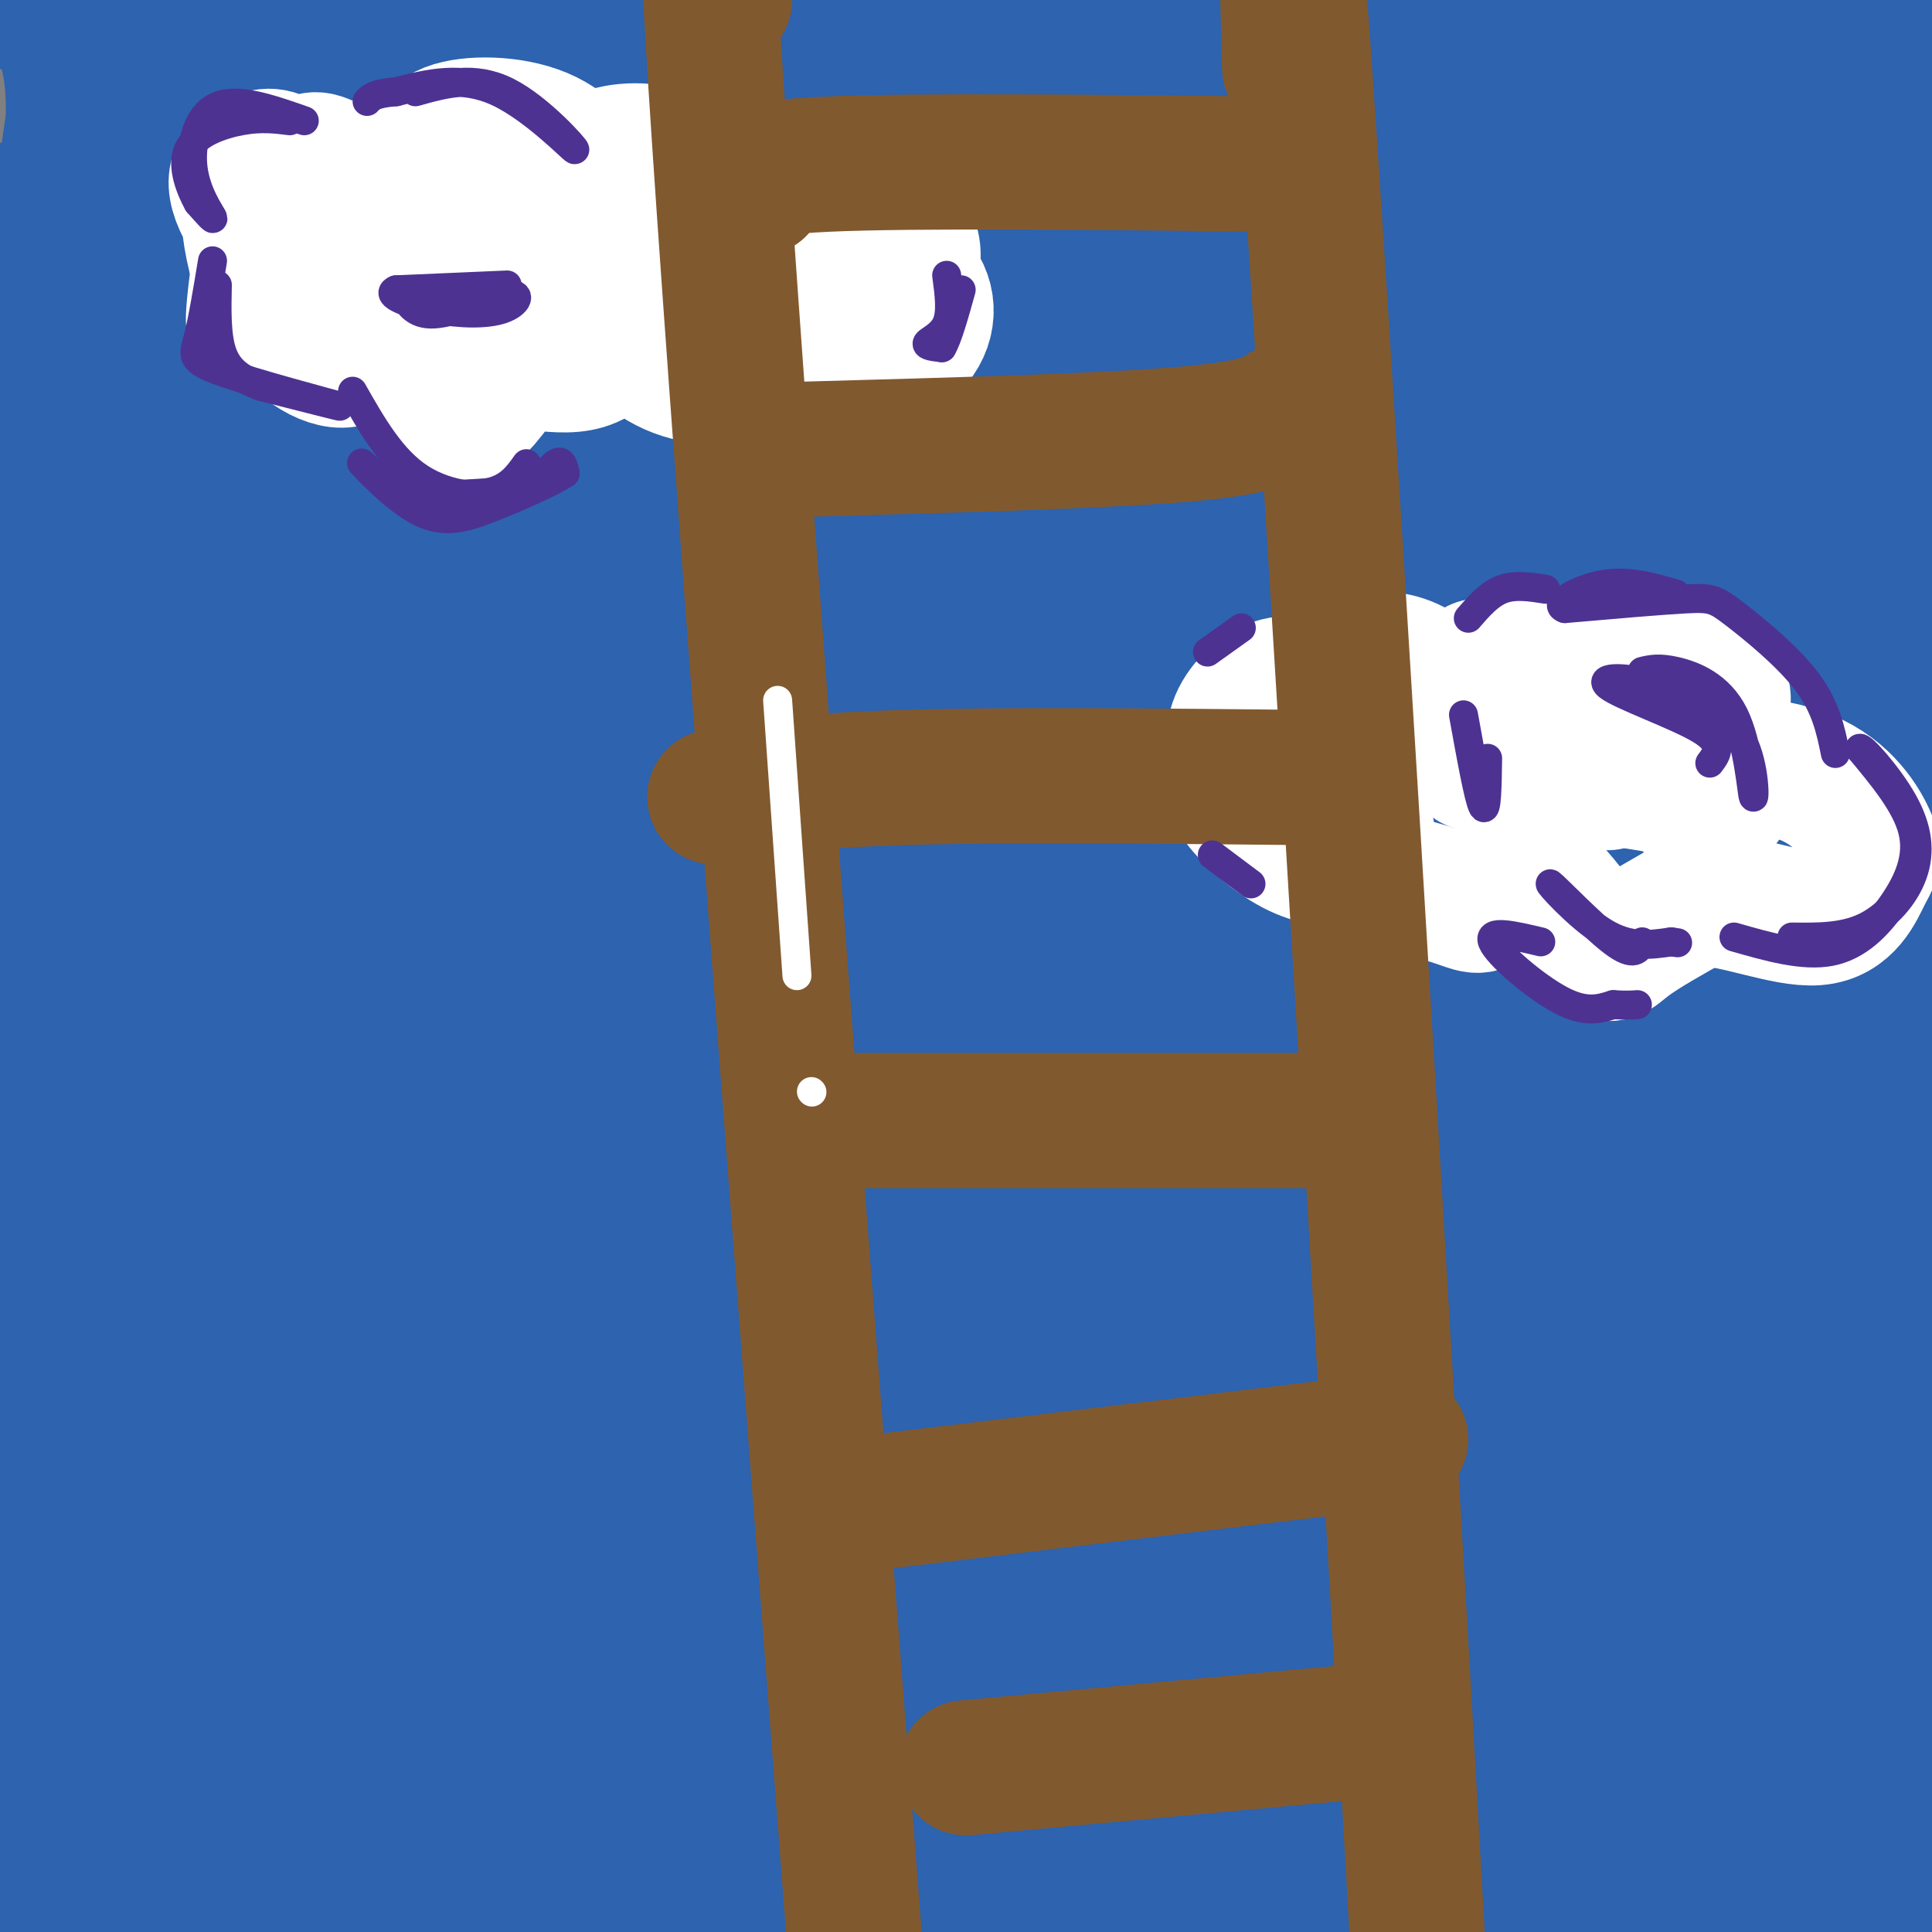 <svg viewBox='0 0 400 400' version='1.1' xmlns='http://www.w3.org/2000/svg' xmlns:xlink='http://www.w3.org/1999/xlink'><rect x="0" y="0" width="400" height="400" fill="#808080" stroke="none"/><g fill='none' stroke='rgb(45,99,175)' stroke-width='28' stroke-linecap='round' stroke-linejoin='round'><path d='M264,195c19.550,21.916 39.100,43.832 57,72c17.900,28.168 34.149,62.589 39,67c4.851,4.411 -1.697,-21.188 -33,-90c-31.303,-68.812 -87.363,-180.839 -101,-216c-13.637,-35.161 15.147,6.543 27,21c11.853,14.457 6.775,1.667 35,54c28.225,52.333 89.752,169.789 108,195c18.248,25.211 -6.784,-41.822 -19,-78c-12.216,-36.178 -11.614,-41.501 -30,-86c-18.386,-44.499 -55.758,-128.173 -64,-153c-8.242,-24.827 12.645,9.192 24,28c11.355,18.808 13.177,22.404 15,26'/><path d='M322,35c13.534,24.530 39.870,72.854 61,120c21.130,47.146 37.055,93.115 38,89c0.945,-4.115 -13.089,-58.315 -24,-95c-10.911,-36.685 -18.698,-55.854 -27,-76c-8.302,-20.146 -17.120,-41.270 -25,-57c-7.880,-15.730 -14.823,-26.066 -19,-31c-4.177,-4.934 -5.589,-4.467 -7,-4'/><path d='M268,296c3.434,-0.286 6.869,-0.572 9,0c2.131,0.572 2.959,2.002 5,-7c2.041,-9.002 5.296,-28.436 4,-63c-1.296,-34.564 -7.142,-84.258 -12,-118c-4.858,-33.742 -8.729,-51.532 -9,-51c-0.271,0.532 3.058,19.386 24,102c20.942,82.614 59.498,228.988 58,194c-1.498,-34.988 -43.051,-251.336 -58,-335c-14.949,-83.664 -3.296,-34.642 0,-18c3.296,16.642 -1.767,0.904 3,-2c4.767,-2.904 19.362,7.028 35,42c15.638,34.972 32.319,94.986 49,155'/><path d='M376,195c16.137,62.575 31.979,141.513 37,155c5.021,13.487 -0.780,-38.476 -2,-61c-1.220,-22.524 2.141,-15.609 -8,-74c-10.141,-58.391 -33.784,-182.089 -41,-226c-7.216,-43.911 1.996,-8.037 7,5c5.004,13.037 5.799,3.235 20,53c14.201,49.765 41.808,159.097 45,168c3.192,8.903 -18.031,-82.624 -28,-125c-9.969,-42.376 -8.684,-35.601 -17,-59c-8.316,-23.399 -26.233,-76.971 -24,-57c2.233,19.971 24.617,113.486 47,207'/><path d='M412,181c11.723,53.101 17.531,82.353 8,47c-9.531,-35.353 -34.402,-135.313 -50,-187c-15.598,-51.687 -21.922,-55.102 -20,-50c1.922,5.102 12.092,18.720 31,111c18.908,92.280 46.556,263.224 55,313c8.444,49.776 -2.314,-21.614 -11,-74c-8.686,-52.386 -15.300,-85.769 -25,-122c-9.700,-36.231 -22.487,-75.309 -35,-108c-12.513,-32.691 -24.754,-58.994 -25,-53c-0.246,5.994 11.501,44.284 22,92c10.499,47.716 19.749,104.858 29,162'/><path d='M391,312c10.341,63.848 21.694,142.467 20,139c-1.694,-3.467 -16.436,-89.020 -34,-160c-17.564,-70.980 -37.951,-127.386 -48,-156c-10.049,-28.614 -9.760,-29.434 -18,-46c-8.240,-16.566 -25.008,-48.877 -37,-70c-11.992,-21.123 -19.207,-31.058 -23,-34c-3.793,-2.942 -4.163,1.110 5,24c9.163,22.890 27.859,64.617 59,164c31.141,99.383 74.729,256.423 72,260c-2.729,3.577 -51.773,-146.309 -75,-217c-23.227,-70.691 -20.638,-62.186 -40,-95c-19.362,-32.814 -60.675,-106.947 -75,-135c-14.325,-28.053 -1.663,-10.027 11,8'/><path d='M208,-6c10.306,11.222 30.571,35.277 47,62c16.429,26.723 29.023,56.115 39,75c9.977,18.885 17.339,27.265 37,82c19.661,54.735 51.621,155.825 53,163c1.379,7.175 -27.824,-79.566 -46,-130c-18.176,-50.434 -25.323,-64.562 -37,-87c-11.677,-22.438 -27.882,-53.186 -40,-75c-12.118,-21.814 -20.150,-34.695 -38,-59c-17.850,-24.305 -45.519,-60.035 -36,-44c9.519,16.035 56.226,83.834 78,114c21.774,30.166 18.615,22.699 45,76c26.385,53.301 82.315,167.368 109,220c26.685,52.632 24.126,43.827 24,38c-0.126,-5.827 2.183,-8.675 0,-24c-2.183,-15.325 -8.857,-43.126 -16,-71c-7.143,-27.874 -14.755,-55.821 -29,-97c-14.245,-41.179 -35.122,-95.589 -56,-150'/><path d='M342,87c-12.577,-32.820 -16.020,-39.869 -19,-48c-2.980,-8.131 -5.498,-17.345 -6,-23c-0.502,-5.655 1.013,-7.753 4,-8c2.987,-0.247 7.446,1.357 13,3c5.554,1.643 12.202,3.325 25,17c12.798,13.675 31.745,39.342 40,51c8.255,11.658 5.817,9.308 2,-4c-3.817,-13.308 -9.015,-37.575 -15,-53c-5.985,-15.425 -12.759,-22.009 -19,-27c-6.241,-4.991 -11.950,-8.389 -16,-10c-4.050,-1.611 -6.442,-1.434 -11,0c-4.558,1.434 -11.284,4.127 -12,7c-0.716,2.873 4.576,5.927 7,8c2.424,2.073 1.978,3.164 12,4c10.022,0.836 30.511,1.418 51,2'/><path d='M398,6c10.543,0.543 11.402,0.901 11,2c-0.402,1.099 -2.065,2.939 -9,6c-6.935,3.061 -19.143,7.345 -46,10c-26.857,2.655 -68.363,3.683 -81,5c-12.637,1.317 3.594,2.923 18,4c14.406,1.077 26.987,1.626 44,1c17.013,-0.626 38.457,-2.425 42,-5c3.543,-2.575 -10.815,-5.924 -28,-9c-17.185,-3.076 -37.196,-5.879 -73,-8c-35.804,-2.121 -87.402,-3.561 -139,-5'/><path d='M137,7c-38.202,1.826 -64.208,8.890 -78,12c-13.792,3.110 -15.370,2.266 -23,7c-7.630,4.734 -21.313,15.048 -36,18c-14.688,2.952 -30.380,-1.456 -36,0c-5.620,1.456 -1.167,8.777 -2,3c-0.833,-5.777 -6.952,-24.650 2,25c8.952,49.650 32.976,167.825 57,286'/><path d='M21,358c10.806,31.289 9.321,-33.488 10,-103c0.679,-69.512 3.520,-143.760 5,-185c1.480,-41.240 1.597,-49.471 0,-61c-1.597,-11.529 -4.909,-26.357 -8,-30c-3.091,-3.643 -5.963,3.900 -10,28c-4.037,24.100 -9.241,64.758 -12,79c-2.759,14.242 -3.074,2.069 -1,-12c2.074,-14.069 6.537,-30.035 11,-46'/><path d='M16,28c1.060,3.321 -1.789,34.624 0,78c1.789,43.376 8.217,98.826 11,140c2.783,41.174 1.921,68.073 1,91c-0.921,22.927 -1.900,41.882 -4,22c-2.100,-19.882 -5.320,-78.601 -10,-123c-4.680,-44.399 -10.822,-74.478 -15,-92c-4.178,-17.522 -6.394,-22.487 2,44c8.394,66.487 27.398,204.425 31,251c3.602,46.575 -8.199,1.788 -20,-43'/><path d='M12,396c1.110,-8.229 13.885,-7.302 -2,-10c-15.885,-2.698 -60.429,-9.021 22,-2c82.429,7.021 291.830,27.387 357,31c65.170,3.613 -13.893,-9.526 -71,-19c-57.107,-9.474 -92.260,-15.281 -127,-20c-34.740,-4.719 -69.069,-8.348 -94,-9c-24.931,-0.652 -40.466,1.674 -56,4'/><path d='M41,371c-14.619,1.743 -23.167,4.102 -30,8c-6.833,3.898 -11.951,9.335 -18,13c-6.049,3.665 -13.028,5.559 7,5c20.028,-0.559 67.064,-3.571 88,-4c20.936,-0.429 15.773,1.727 22,7c6.227,5.273 23.842,13.665 32,18c8.158,4.335 6.857,4.612 8,8c1.143,3.388 4.730,9.886 4,14c-0.730,4.114 -5.776,5.844 -10,8c-4.224,2.156 -7.627,4.737 -25,2c-17.373,-2.737 -48.716,-10.791 -73,-19c-24.284,-8.209 -41.509,-16.571 -53,-24c-11.491,-7.429 -17.248,-13.923 -20,-17c-2.752,-3.077 -2.501,-2.736 -1,-3c1.501,-0.264 4.250,-1.132 7,-2'/><path d='M-21,385c4.850,-1.863 13.476,-5.521 20,-10c6.524,-4.479 10.947,-9.780 14,-19c3.053,-9.220 4.735,-22.358 4,-33c-0.735,-10.642 -3.887,-18.787 -6,-25c-2.113,-6.213 -3.188,-10.495 -5,-5c-1.812,5.495 -4.360,20.765 -6,32c-1.640,11.235 -2.373,18.433 -1,38c1.373,19.567 4.853,51.502 7,48c2.147,-3.502 2.963,-42.443 1,-105c-1.963,-62.557 -6.704,-148.731 -6,-197c0.704,-48.269 6.852,-58.635 13,-69'/><path d='M14,40c2.263,-18.413 1.421,-29.946 -3,-35c-4.421,-5.054 -12.421,-3.630 5,-4c17.421,-0.370 60.263,-2.534 70,-1c9.737,1.534 -13.632,6.767 -37,12'/><path d='M49,12c-10.046,2.602 -16.660,3.107 -23,0c-6.340,-3.107 -12.407,-9.827 -8,-5c4.407,4.827 19.289,21.202 21,15c1.711,-6.202 -9.747,-34.982 23,36c32.747,70.982 109.701,241.726 138,300c28.299,58.274 7.943,4.078 -14,-62c-21.943,-66.078 -45.471,-144.039 -69,-222'/><path d='M117,74c-11.154,-36.553 -4.540,-16.937 9,-1c13.540,15.937 34.005,28.194 46,36c11.995,7.806 15.520,11.162 48,79c32.480,67.838 93.913,200.159 117,248c23.087,47.841 7.826,11.200 1,-12c-6.826,-23.200 -5.218,-32.961 -11,-57c-5.782,-24.039 -18.953,-62.356 -27,-88c-8.047,-25.644 -10.971,-38.615 -33,-83c-22.029,-44.385 -63.162,-120.185 -79,-150c-15.838,-29.815 -6.380,-13.647 8,4c14.380,17.647 33.682,36.773 48,58c14.318,21.227 23.651,44.555 32,60c8.349,15.445 15.712,23.006 36,73c20.288,49.994 53.501,142.422 63,167c9.499,24.578 -4.714,-18.692 -19,-57c-14.286,-38.308 -28.643,-71.654 -43,-105'/><path d='M313,246c-8.580,-22.500 -8.531,-26.250 -37,-77c-28.469,-50.750 -85.456,-148.500 -90,-160c-4.544,-11.500 43.355,63.249 61,88c17.645,24.751 5.036,-0.497 18,32c12.964,32.497 51.502,122.738 71,174c19.498,51.262 19.956,63.545 24,79c4.044,15.455 11.673,34.083 15,35c3.327,0.917 2.353,-15.878 -8,-54c-10.353,-38.122 -30.086,-97.571 -49,-144c-18.914,-46.429 -37.008,-79.837 -54,-113c-16.992,-33.163 -32.883,-66.082 -27,-46c5.883,20.082 33.538,93.166 52,149c18.462,55.834 27.731,94.417 37,133'/><path d='M326,342c13.343,49.382 28.200,106.338 18,82c-10.200,-24.338 -45.457,-129.971 -75,-205c-29.543,-75.029 -53.372,-119.456 -72,-152c-18.628,-32.544 -32.056,-53.206 -35,-59c-2.944,-5.794 4.596,3.278 14,18c9.404,14.722 20.673,35.092 33,60c12.327,24.908 25.713,54.352 33,70c7.287,15.648 8.477,17.498 26,71c17.523,53.502 51.381,158.654 47,153c-4.381,-5.654 -46.999,-122.113 -72,-185c-25.001,-62.887 -32.385,-72.200 -44,-92c-11.615,-19.800 -27.461,-50.086 -45,-79c-17.539,-28.914 -36.769,-56.457 -56,-84'/><path d='M98,-60c0.608,2.700 30.127,51.450 47,81c16.873,29.550 21.099,39.901 38,82c16.901,42.099 46.477,115.946 68,175c21.523,59.054 34.992,103.315 43,126c8.008,22.685 10.556,23.795 2,-6c-8.556,-29.795 -28.216,-90.494 -49,-146c-20.784,-55.506 -42.691,-105.818 -70,-158c-27.309,-52.182 -60.021,-106.236 -59,-110c1.021,-3.764 35.775,42.760 57,74c21.225,31.240 28.919,47.197 41,74c12.081,26.803 28.547,64.452 38,87c9.453,22.548 11.891,29.994 27,75c15.109,45.006 42.888,127.573 32,112c-10.888,-15.573 -60.444,-129.287 -110,-243'/><path d='M203,163c-21.901,-47.421 -21.653,-44.474 -43,-76c-21.347,-31.526 -64.287,-97.524 -71,-110c-6.713,-12.476 22.802,28.570 44,59c21.198,30.430 34.079,50.243 49,79c14.921,28.757 31.881,66.457 43,91c11.119,24.543 16.398,35.929 33,86c16.602,50.071 44.528,138.827 42,137c-2.528,-1.827 -35.509,-94.238 -54,-143c-18.491,-48.762 -22.492,-53.875 -42,-89c-19.508,-35.125 -54.524,-100.261 -79,-141c-24.476,-40.739 -38.412,-57.080 -38,-58c0.412,-0.920 15.171,13.582 29,31c13.829,17.418 26.727,37.751 40,61c13.273,23.249 26.920,49.413 39,73c12.080,23.587 22.594,44.596 36,83c13.406,38.404 29.703,94.202 46,150'/><path d='M277,396c12.477,37.322 20.670,55.627 3,12c-17.670,-43.627 -61.203,-149.186 -104,-234c-42.797,-84.814 -84.857,-148.884 -93,-165c-8.143,-16.116 17.631,15.721 44,62c26.369,46.279 53.331,106.999 66,135c12.669,28.001 11.044,23.284 23,59c11.956,35.716 37.494,111.866 33,107c-4.494,-4.866 -39.019,-90.749 -69,-155c-29.981,-64.251 -55.418,-106.871 -78,-142c-22.582,-35.129 -42.311,-62.765 -44,-68c-1.689,-5.235 14.660,11.933 32,35c17.340,23.067 35.670,52.034 54,81'/><path d='M144,123c17.558,29.759 34.453,63.658 48,94c13.547,30.342 23.746,57.127 31,76c7.254,18.873 11.561,29.833 23,64c11.439,34.167 30.009,91.541 19,68c-11.009,-23.541 -51.596,-127.998 -76,-183c-24.404,-55.002 -32.625,-60.550 -42,-74c-9.375,-13.450 -19.903,-34.803 -39,-64c-19.097,-29.197 -46.763,-66.239 -45,-61c1.763,5.239 32.954,52.759 52,85c19.046,32.241 25.947,49.204 38,75c12.053,25.796 29.257,60.426 51,114c21.743,53.574 48.024,126.092 41,114c-7.024,-12.092 -47.353,-108.794 -69,-159c-21.647,-50.206 -24.614,-53.916 -43,-83c-18.386,-29.084 -52.193,-83.542 -86,-138'/><path d='M47,51c-7.763,-15.887 15.830,13.395 45,65c29.170,51.605 63.917,125.532 81,163c17.083,37.468 16.502,38.476 27,72c10.498,33.524 32.076,99.564 28,92c-4.076,-7.564 -33.804,-88.731 -55,-144c-21.196,-55.269 -33.858,-84.641 -58,-130c-24.142,-45.359 -59.762,-106.706 -58,-105c1.762,1.706 40.906,66.464 67,126c26.094,59.536 39.138,113.849 47,146c7.862,32.151 10.540,42.140 12,54c1.460,11.860 1.701,25.591 6,43c4.299,17.409 12.658,38.495 -2,-2c-14.658,-40.495 -52.331,-142.570 -79,-209c-26.669,-66.430 -42.335,-97.215 -58,-128'/><path d='M50,94c-12.946,-27.434 -16.310,-32.018 -12,-26c4.310,6.018 16.293,22.639 29,45c12.707,22.361 26.137,50.463 37,78c10.863,27.537 19.158,54.509 25,74c5.842,19.491 9.230,31.502 20,77c10.770,45.498 28.922,124.482 20,100c-8.922,-24.482 -44.918,-152.431 -62,-210c-17.082,-57.569 -15.248,-44.759 -29,-73c-13.752,-28.241 -43.088,-97.532 -37,-75c6.088,22.532 47.602,136.887 66,192c18.398,55.113 13.681,50.984 15,76c1.319,25.016 8.674,79.178 10,98c1.326,18.822 -3.376,2.303 -7,-8c-3.624,-10.303 -6.168,-14.389 -15,-46c-8.832,-31.611 -23.952,-90.746 -36,-133c-12.048,-42.254 -21.024,-67.627 -30,-93'/><path d='M44,170c-6.806,-19.884 -8.821,-23.095 -5,-13c3.821,10.095 13.479,33.495 21,54c7.521,20.505 12.906,38.116 19,66c6.094,27.884 12.899,66.041 22,109c9.101,42.959 20.500,90.720 4,37c-16.500,-53.720 -60.899,-208.921 -70,-238c-9.101,-29.079 17.094,67.965 28,109c10.906,41.035 6.521,26.061 8,46c1.479,19.939 8.821,74.791 5,69c-3.821,-5.791 -18.806,-72.226 -31,-118c-12.194,-45.774 -21.597,-70.887 -31,-96'/><path d='M14,195c5.872,29.853 36.052,152.486 49,201c12.948,48.514 8.664,22.907 0,-9c-8.664,-31.907 -21.708,-70.116 -31,-96c-9.292,-25.884 -14.833,-39.444 -18,-41c-3.167,-1.556 -3.961,8.891 -3,23c0.961,14.109 3.677,31.880 6,48c2.323,16.120 4.251,30.589 9,55c4.749,24.411 12.317,58.765 18,64c5.683,5.235 9.481,-18.647 11,-51c1.519,-32.353 0.760,-73.176 0,-114'/><path d='M55,275c-0.334,-19.948 -1.169,-12.818 6,2c7.169,14.818 22.342,37.325 33,50c10.658,12.675 16.802,15.520 20,16c3.198,0.480 3.452,-1.405 5,-5c1.548,-3.595 4.391,-8.901 2,-24c-2.391,-15.099 -10.018,-39.991 -16,-56c-5.982,-16.009 -10.321,-23.135 -13,-20c-2.679,3.135 -3.697,16.531 -2,40c1.697,23.469 6.111,57.011 8,72c1.889,14.989 1.254,11.425 0,11c-1.254,-0.425 -3.127,2.287 -5,5'/></g>
<g fill='none' stroke='rgb(255,255,255)' stroke-width='3' stroke-linecap='round' stroke-linejoin='round'><path d='M86,24c-7.085,-1.033 -14.169,-2.067 -17,0c-2.831,2.067 -1.408,7.234 -3,8c-1.592,0.766 -6.198,-2.871 -11,-2c-4.802,0.871 -9.801,6.249 -12,10c-2.199,3.751 -1.600,5.876 -1,8'/><path d='M42,48c-0.664,4.787 -1.825,12.753 -2,17c-0.175,4.247 0.635,4.773 3,7c2.365,2.227 6.283,6.155 10,6c3.717,-0.155 7.232,-4.392 13,-3c5.768,1.392 13.791,8.413 21,12c7.209,3.587 13.606,3.740 19,1c5.394,-2.740 9.786,-8.374 14,-9c4.214,-0.626 8.250,3.754 14,6c5.750,2.246 13.214,2.356 18,1c4.786,-1.356 6.893,-4.178 9,-7'/><path d='M161,79c3.547,-2.724 7.916,-6.035 10,-9c2.084,-2.965 1.885,-5.585 1,-6c-0.885,-0.415 -2.456,1.375 -2,3c0.456,1.625 2.940,3.085 6,3c3.060,-0.085 6.696,-1.715 9,-3c2.304,-1.285 3.278,-2.225 5,-5c1.722,-2.775 4.194,-7.386 2,-12c-2.194,-4.614 -9.055,-9.231 -13,-12c-3.945,-2.769 -4.975,-3.691 -10,-3c-5.025,0.691 -14.045,2.994 -16,2c-1.955,-0.994 3.156,-5.284 2,-8c-1.156,-2.716 -8.578,-3.858 -16,-5'/><path d='M139,24c-5.667,-1.345 -11.833,-2.208 -16,-1c-4.167,1.208 -6.333,4.488 -11,5c-4.667,0.512 -11.833,-1.744 -19,-4'/></g>
<g fill='none' stroke='rgb(255,255,255)' stroke-width='28' stroke-linecap='round' stroke-linejoin='round'><path d='M111,46c-3.141,-0.578 -6.281,-1.156 -7,0c-0.719,1.156 0.984,4.045 -2,4c-2.984,-0.045 -10.654,-3.023 -15,-3c-4.346,0.023 -5.366,3.049 -6,5c-0.634,1.951 -0.881,2.829 0,4c0.881,1.171 2.891,2.637 5,2c2.109,-0.637 4.318,-3.377 4,-6c-0.318,-2.623 -3.163,-5.129 -7,-7c-3.837,-1.871 -8.668,-3.106 -12,-2c-3.332,1.106 -5.166,4.553 -7,8'/><path d='M64,51c-0.820,2.694 0.628,5.429 3,8c2.372,2.571 5.666,4.980 10,3c4.334,-1.980 9.708,-8.348 8,-14c-1.708,-5.652 -10.497,-10.589 -15,-13c-4.503,-2.411 -4.721,-2.297 -7,-1c-2.279,1.297 -6.621,3.777 -9,6c-2.379,2.223 -2.795,4.190 -2,9c0.795,4.810 2.801,12.462 7,18c4.199,5.538 10.592,8.963 14,7c3.408,-1.963 3.833,-9.312 4,-14c0.167,-4.688 0.078,-6.715 -3,-11c-3.078,-4.285 -9.145,-10.829 -13,-14c-3.855,-3.171 -5.500,-2.969 -8,-2c-2.500,0.969 -5.857,2.705 -3,9c2.857,6.295 11.929,17.147 21,28'/><path d='M71,70c5.794,5.525 9.780,5.336 13,3c3.220,-2.336 5.676,-6.819 8,-9c2.324,-2.181 4.517,-2.058 1,-7c-3.517,-4.942 -12.744,-14.948 -13,-13c-0.256,1.948 8.457,15.848 15,23c6.543,7.152 10.915,7.554 15,8c4.085,0.446 7.883,0.934 11,0c3.117,-0.934 5.553,-3.291 7,-7c1.447,-3.709 1.904,-8.772 0,-12c-1.904,-3.228 -6.168,-4.622 -8,-4c-1.832,0.622 -1.233,3.259 2,8c3.233,4.741 9.101,11.584 15,15c5.899,3.416 11.828,3.405 16,2c4.172,-1.405 6.586,-4.202 9,-7'/><path d='M162,70c2.002,-2.608 2.507,-5.629 0,-8c-2.507,-2.371 -8.026,-4.094 -10,-3c-1.974,1.094 -0.402,5.005 3,9c3.402,3.995 8.632,8.074 15,9c6.368,0.926 13.872,-1.303 18,-5c4.128,-3.697 4.881,-8.864 2,-13c-2.881,-4.136 -9.396,-7.243 -14,-9c-4.604,-1.757 -7.296,-2.165 -8,0c-0.704,2.165 0.579,6.903 3,10c2.421,3.097 5.979,4.552 10,3c4.021,-1.552 8.506,-6.110 8,-11c-0.506,-4.890 -6.002,-10.111 -12,-13c-5.998,-2.889 -12.499,-3.444 -19,-4'/><path d='M158,35c-5.797,1.548 -10.789,7.417 -13,11c-2.211,3.583 -1.643,4.880 0,7c1.643,2.120 4.359,5.065 7,5c2.641,-0.065 5.206,-3.138 7,-5c1.794,-1.862 2.819,-2.514 0,-6c-2.819,-3.486 -9.480,-9.808 -16,-13c-6.520,-3.192 -12.900,-3.256 -17,-2c-4.100,1.256 -5.921,3.832 -7,7c-1.079,3.168 -1.418,6.927 -1,9c0.418,2.073 1.592,2.459 3,1c1.408,-1.459 3.051,-4.764 2,-9c-1.051,-4.236 -4.797,-9.403 -11,-12c-6.203,-2.597 -14.862,-2.622 -19,-1c-4.138,1.622 -3.754,4.892 -3,7c0.754,2.108 1.877,3.054 3,4'/><path d='M93,38c1.116,0.792 2.407,0.773 3,0c0.593,-0.773 0.489,-2.299 -2,-4c-2.489,-1.701 -7.364,-3.575 -12,-2c-4.636,1.575 -9.034,6.601 -11,10c-1.966,3.399 -1.501,5.171 -1,7c0.501,1.829 1.036,3.714 3,7c1.964,3.286 5.355,7.975 12,8c6.645,0.025 16.543,-4.612 21,-4c4.457,0.612 3.473,6.473 1,12c-2.473,5.527 -6.435,10.719 -9,13c-2.565,2.281 -3.733,1.652 -6,-1c-2.267,-2.652 -5.634,-7.326 -9,-12'/><path d='M355,147c1.531,-1.302 3.061,-2.604 0,-5c-3.061,-2.396 -10.714,-5.885 -14,-6c-3.286,-0.115 -2.205,3.143 -4,3c-1.795,-0.143 -6.467,-3.688 -10,-4c-3.533,-0.313 -5.926,2.607 -6,5c-0.074,2.393 2.172,4.260 3,3c0.828,-1.260 0.236,-5.646 -3,-7c-3.236,-1.354 -9.118,0.323 -15,2'/><path d='M306,138c-3.186,2.203 -3.652,6.709 -5,7c-1.348,0.291 -3.579,-3.634 -7,-6c-3.421,-2.366 -8.031,-3.175 -12,-2c-3.969,1.175 -7.296,4.333 -9,7c-1.704,2.667 -1.786,4.842 -1,6c0.786,1.158 2.440,1.299 3,0c0.560,-1.299 0.026,-4.039 -2,-6c-2.026,-1.961 -5.546,-3.143 -9,-2c-3.454,1.143 -6.844,4.612 -8,8c-1.156,3.388 -0.078,6.694 1,10'/><path d='M257,160c-0.564,2.130 -2.474,2.456 -1,5c1.474,2.544 6.333,7.305 11,10c4.667,2.695 9.144,3.323 12,2c2.856,-1.323 4.093,-4.597 4,-5c-0.093,-0.403 -1.514,2.065 -2,4c-0.486,1.935 -0.036,3.337 4,5c4.036,1.663 11.660,3.586 16,5c4.340,1.414 5.398,2.318 7,0c1.602,-2.318 3.749,-7.858 8,-6c4.251,1.858 10.606,11.116 14,15c3.394,3.884 3.827,2.396 7,0c3.173,-2.396 9.087,-5.698 15,-9'/><path d='M352,186c7.194,-0.001 17.680,4.495 24,4c6.320,-0.495 8.476,-5.981 10,-9c1.524,-3.019 2.416,-3.569 1,-7c-1.416,-3.431 -5.140,-9.742 -13,-13c-7.860,-3.258 -19.855,-3.464 -25,-3c-5.145,0.464 -3.441,1.599 -3,3c0.441,1.401 -0.381,3.070 3,4c3.381,0.930 10.966,1.123 7,0c-3.966,-1.123 -19.483,-3.561 -35,-6'/><path d='M321,159c-1.533,-0.089 12.133,2.689 12,3c-0.133,0.311 -14.067,-1.844 -28,-4'/></g>
<g fill='none' stroke='rgb(129,89,47)' stroke-width='28' stroke-linecap='round' stroke-linejoin='round'><path d='M267,14c-0.988,-37.661 -1.976,-75.321 4,14c5.976,89.321 18.917,305.625 25,420c6.083,114.375 5.310,126.821 4,140c-1.310,13.179 -3.155,27.089 -5,41'/><path d='M150,0c-2.952,-20.595 -5.905,-41.190 0,44c5.905,85.190 20.667,276.167 27,359c6.333,82.833 4.238,57.524 3,79c-1.238,21.476 -1.619,89.738 -2,158'/><path d='M265,34c-38.000,-0.417 -76.000,-0.833 -94,0c-18.000,0.833 -16.000,2.917 -14,5'/><path d='M266,85c-2.750,1.833 -5.500,3.667 -22,5c-16.500,1.333 -46.750,2.167 -77,3'/><path d='M273,161c-33.083,-0.333 -66.167,-0.667 -87,0c-20.833,0.667 -29.417,2.333 -38,4'/><path d='M282,232c0.000,0.000 -106.000,0.000 -106,0'/><path d='M290,298c0.000,0.000 -117.000,14.000 -117,14'/><path d='M287,358c0.000,0.000 -87.000,8.000 -87,8'/></g>
<g fill='none' stroke='rgb(255,255,255)' stroke-width='6' stroke-linecap='round' stroke-linejoin='round'><path d='M161,145c0.000,0.000 4.000,57.000 4,57'/><path d='M168,226c0.000,0.000 0.100,0.100 0.1,0.1'/></g>
<g fill='none' stroke='rgb(77,50,146)' stroke-width='6' stroke-linecap='round' stroke-linejoin='round'><path d='M63,25c-6.905,-2.423 -13.810,-4.845 -18,-3c-4.190,1.845 -5.667,7.958 -5,13c0.667,5.042 3.476,9.012 4,10c0.524,0.988 -1.238,-1.006 -3,-3'/><path d='M41,42c-1.452,-2.595 -3.583,-7.583 -2,-11c1.583,-3.417 6.881,-5.262 11,-6c4.119,-0.738 7.060,-0.369 10,0'/><path d='M105,59c0.000,0.000 -23.000,1.000 -23,1'/><path d='M82,60c-2.521,0.991 2.675,2.967 8,4c5.325,1.033 10.778,1.122 14,0c3.222,-1.122 4.214,-3.456 1,-3c-3.214,0.456 -10.632,3.702 -15,4c-4.368,0.298 -5.684,-2.351 -7,-5'/><path d='M73,81c4.024,7.077 8.048,14.155 14,18c5.952,3.845 13.833,4.458 19,3c5.167,-1.458 7.619,-4.988 9,-6c1.381,-1.012 1.690,0.494 2,2'/><path d='M117,98c-2.391,1.651 -9.370,4.779 -15,7c-5.630,2.221 -9.911,3.533 -15,1c-5.089,-2.533 -10.985,-8.913 -12,-10c-1.015,-1.087 2.853,3.118 8,5c5.147,1.882 11.574,1.441 18,1'/><path d='M101,102c4.333,-0.833 6.167,-3.417 8,-6'/><path d='M44,54c-1.024,6.202 -2.048,12.405 -3,16c-0.952,3.595 -1.833,4.583 5,7c6.833,2.417 21.381,6.262 24,7c2.619,0.738 -6.690,-1.631 -16,-4'/><path d='M54,80c-4.222,-1.556 -6.778,-3.444 -8,-7c-1.222,-3.556 -1.111,-8.778 -1,-14'/><path d='M86,19c6.095,-1.714 12.190,-3.429 19,0c6.810,3.429 14.333,12.000 14,12c-0.333,0.000 -8.524,-8.571 -16,-12c-7.476,-3.429 -14.238,-1.714 -21,0'/><path d='M82,19c-4.500,0.333 -5.250,1.167 -6,2'/><path d='M196,57c0.511,3.800 1.022,7.600 0,10c-1.022,2.400 -3.578,3.400 -4,4c-0.422,0.600 1.289,0.800 3,1'/><path d='M195,72c1.167,-1.833 2.583,-6.917 4,-12'/><path d='M340,139c1.718,-0.416 3.435,-0.833 7,0c3.565,0.833 8.976,2.914 12,9c3.024,6.086 3.660,16.177 4,17c0.340,0.823 0.383,-7.622 -3,-13c-3.383,-5.378 -10.191,-7.689 -17,-10'/><path d='M343,142c-6.000,-2.000 -12.500,-2.000 -10,0c2.500,2.000 14.000,6.000 19,9c5.000,3.000 3.500,5.000 2,7'/><path d='M340,195c-0.821,1.643 -1.643,3.286 -6,0c-4.357,-3.286 -12.250,-11.500 -13,-12c-0.750,-0.500 5.643,6.714 11,10c5.357,3.286 9.679,2.643 14,2'/><path d='M346,195c2.333,0.333 1.167,0.167 0,0'/><path d='M359,194c7.167,2.054 14.333,4.107 20,3c5.667,-1.107 9.833,-5.375 13,-10c3.167,-4.625 5.333,-9.607 4,-15c-1.333,-5.393 -6.167,-11.196 -11,-17'/><path d='M385,155c0.104,-0.879 5.863,5.424 9,11c3.137,5.576 3.652,10.424 2,15c-1.652,4.576 -5.472,8.879 -10,11c-4.528,2.121 -9.764,2.061 -15,2'/><path d='M380,156c-0.988,-4.857 -1.976,-9.714 -6,-15c-4.024,-5.286 -11.083,-11.000 -15,-14c-3.917,-3.000 -4.690,-3.286 -10,-3c-5.310,0.286 -15.155,1.143 -25,2'/><path d='M324,126c-2.778,-0.889 2.778,-4.111 8,-5c5.222,-0.889 10.111,0.556 15,2'/><path d='M251,177c0.000,0.000 8.000,6.000 8,6'/><path d='M319,195c-5.533,-1.311 -11.067,-2.622 -10,0c1.067,2.622 8.733,9.178 14,12c5.267,2.822 8.133,1.911 11,1'/><path d='M334,208c2.667,0.167 3.833,0.083 5,0'/><path d='M320,122c-3.167,-0.500 -6.333,-1.000 -9,0c-2.667,1.000 -4.833,3.500 -7,6'/><path d='M257,130c0.000,0.000 -7.000,5.000 -7,5'/><path d='M303,148c1.583,8.750 3.167,17.500 4,19c0.833,1.500 0.917,-4.250 1,-10'/></g>
</svg>
